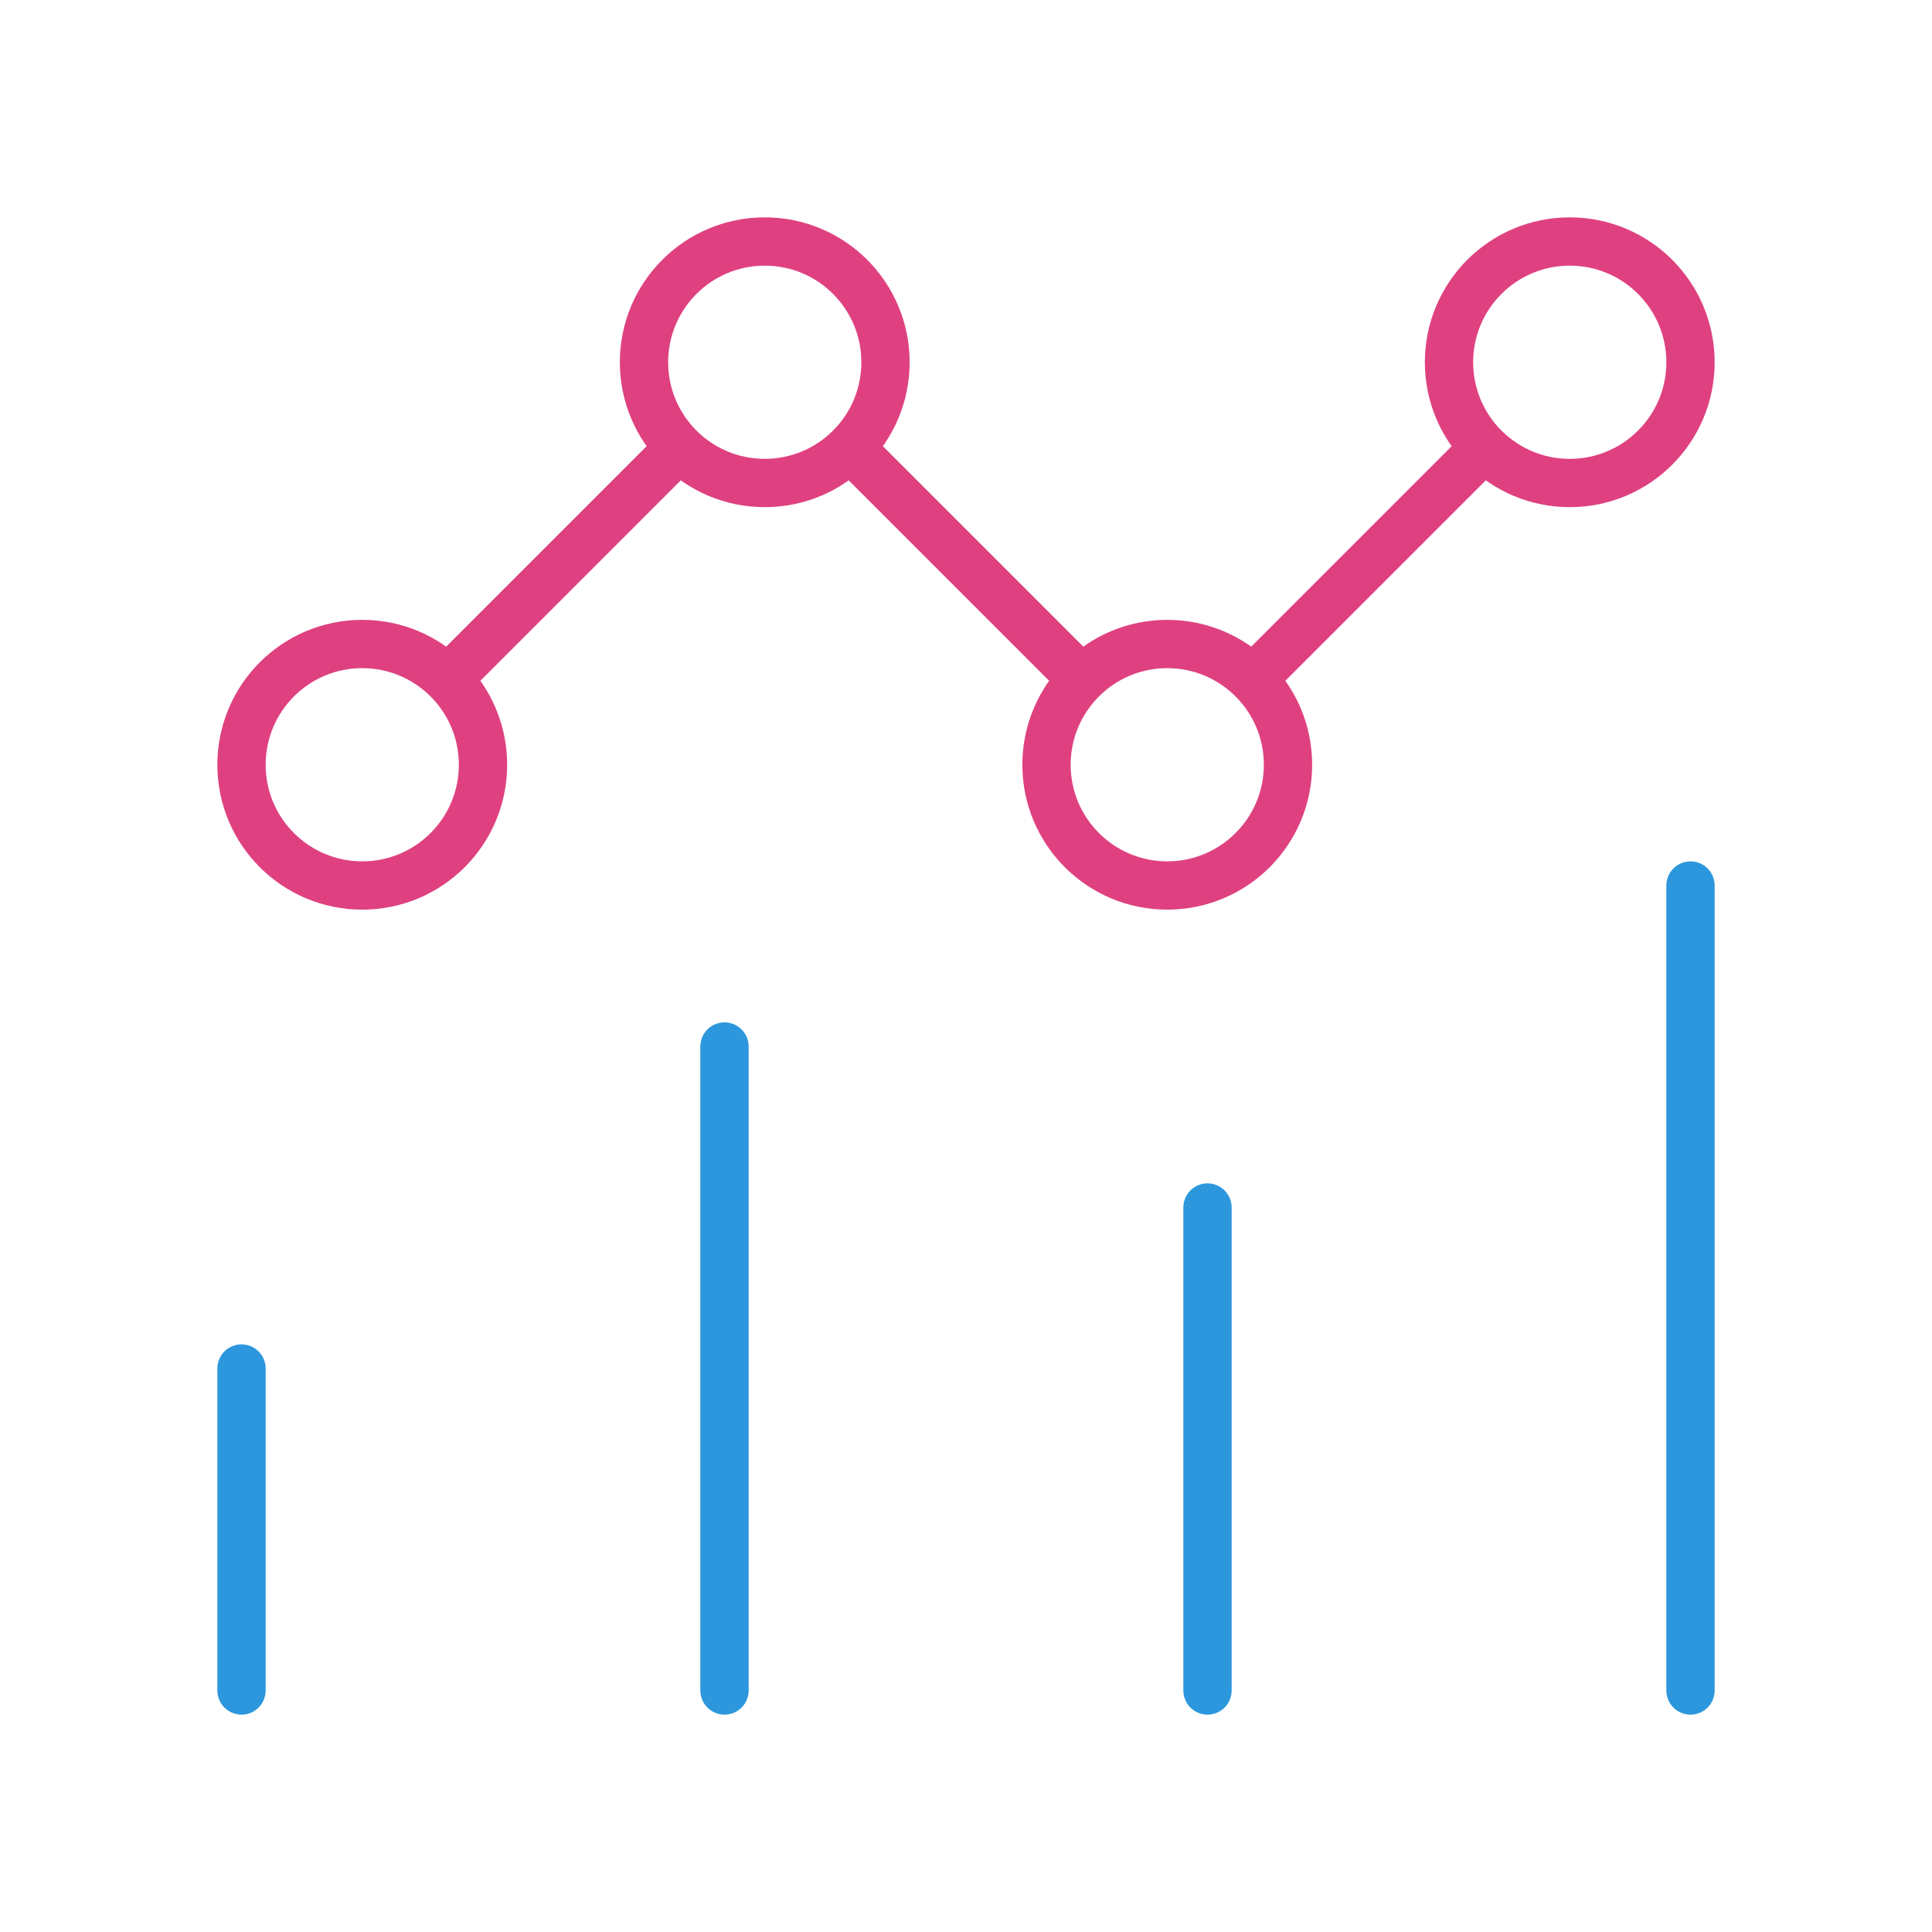 <?xml version="1.0" encoding="UTF-8"?> <svg xmlns="http://www.w3.org/2000/svg" width="160" height="160" viewBox="0 0 160 160" fill="none"><path d="M20 140V113.333M60 140V86.667M100 140V100M140 140V73.334" stroke="#2C97DD" stroke-width="4" stroke-linecap="round" stroke-linejoin="round"></path><path d="M56.262 37.071C58.072 38.881 60.572 40 63.333 40C66.095 40 68.595 38.881 70.405 37.071M56.262 37.071C54.453 35.261 53.333 32.761 53.333 30C53.333 24.477 57.81 20 63.333 20C68.856 20 73.333 24.477 73.333 30C73.333 32.761 72.214 35.261 70.405 37.071M56.262 37.071L37.071 56.262M70.405 37.071L89.595 56.262M37.071 56.262C35.261 54.453 32.761 53.333 30 53.333C24.477 53.333 20 57.81 20 63.333C20 68.856 24.477 73.333 30 73.333C35.523 73.333 40 68.856 40 63.333C40 60.572 38.881 58.072 37.071 56.262ZM89.595 56.262C87.786 58.072 86.667 60.572 86.667 63.333C86.667 68.856 91.144 73.333 96.667 73.333C102.189 73.333 106.667 68.856 106.667 63.333C106.667 60.572 105.547 58.072 103.738 56.262M89.595 56.262C91.405 54.453 93.905 53.333 96.667 53.333C99.428 53.333 101.928 54.453 103.738 56.262M103.738 56.262L122.929 37.071M122.929 37.071C124.739 38.881 127.239 40 130 40C135.523 40 140 35.523 140 30C140 24.477 135.523 20 130 20C124.477 20 120 24.477 120 30C120 32.761 121.119 35.261 122.929 37.071Z" stroke="#DF4180" stroke-width="4" stroke-linecap="round" stroke-linejoin="round"></path></svg> 